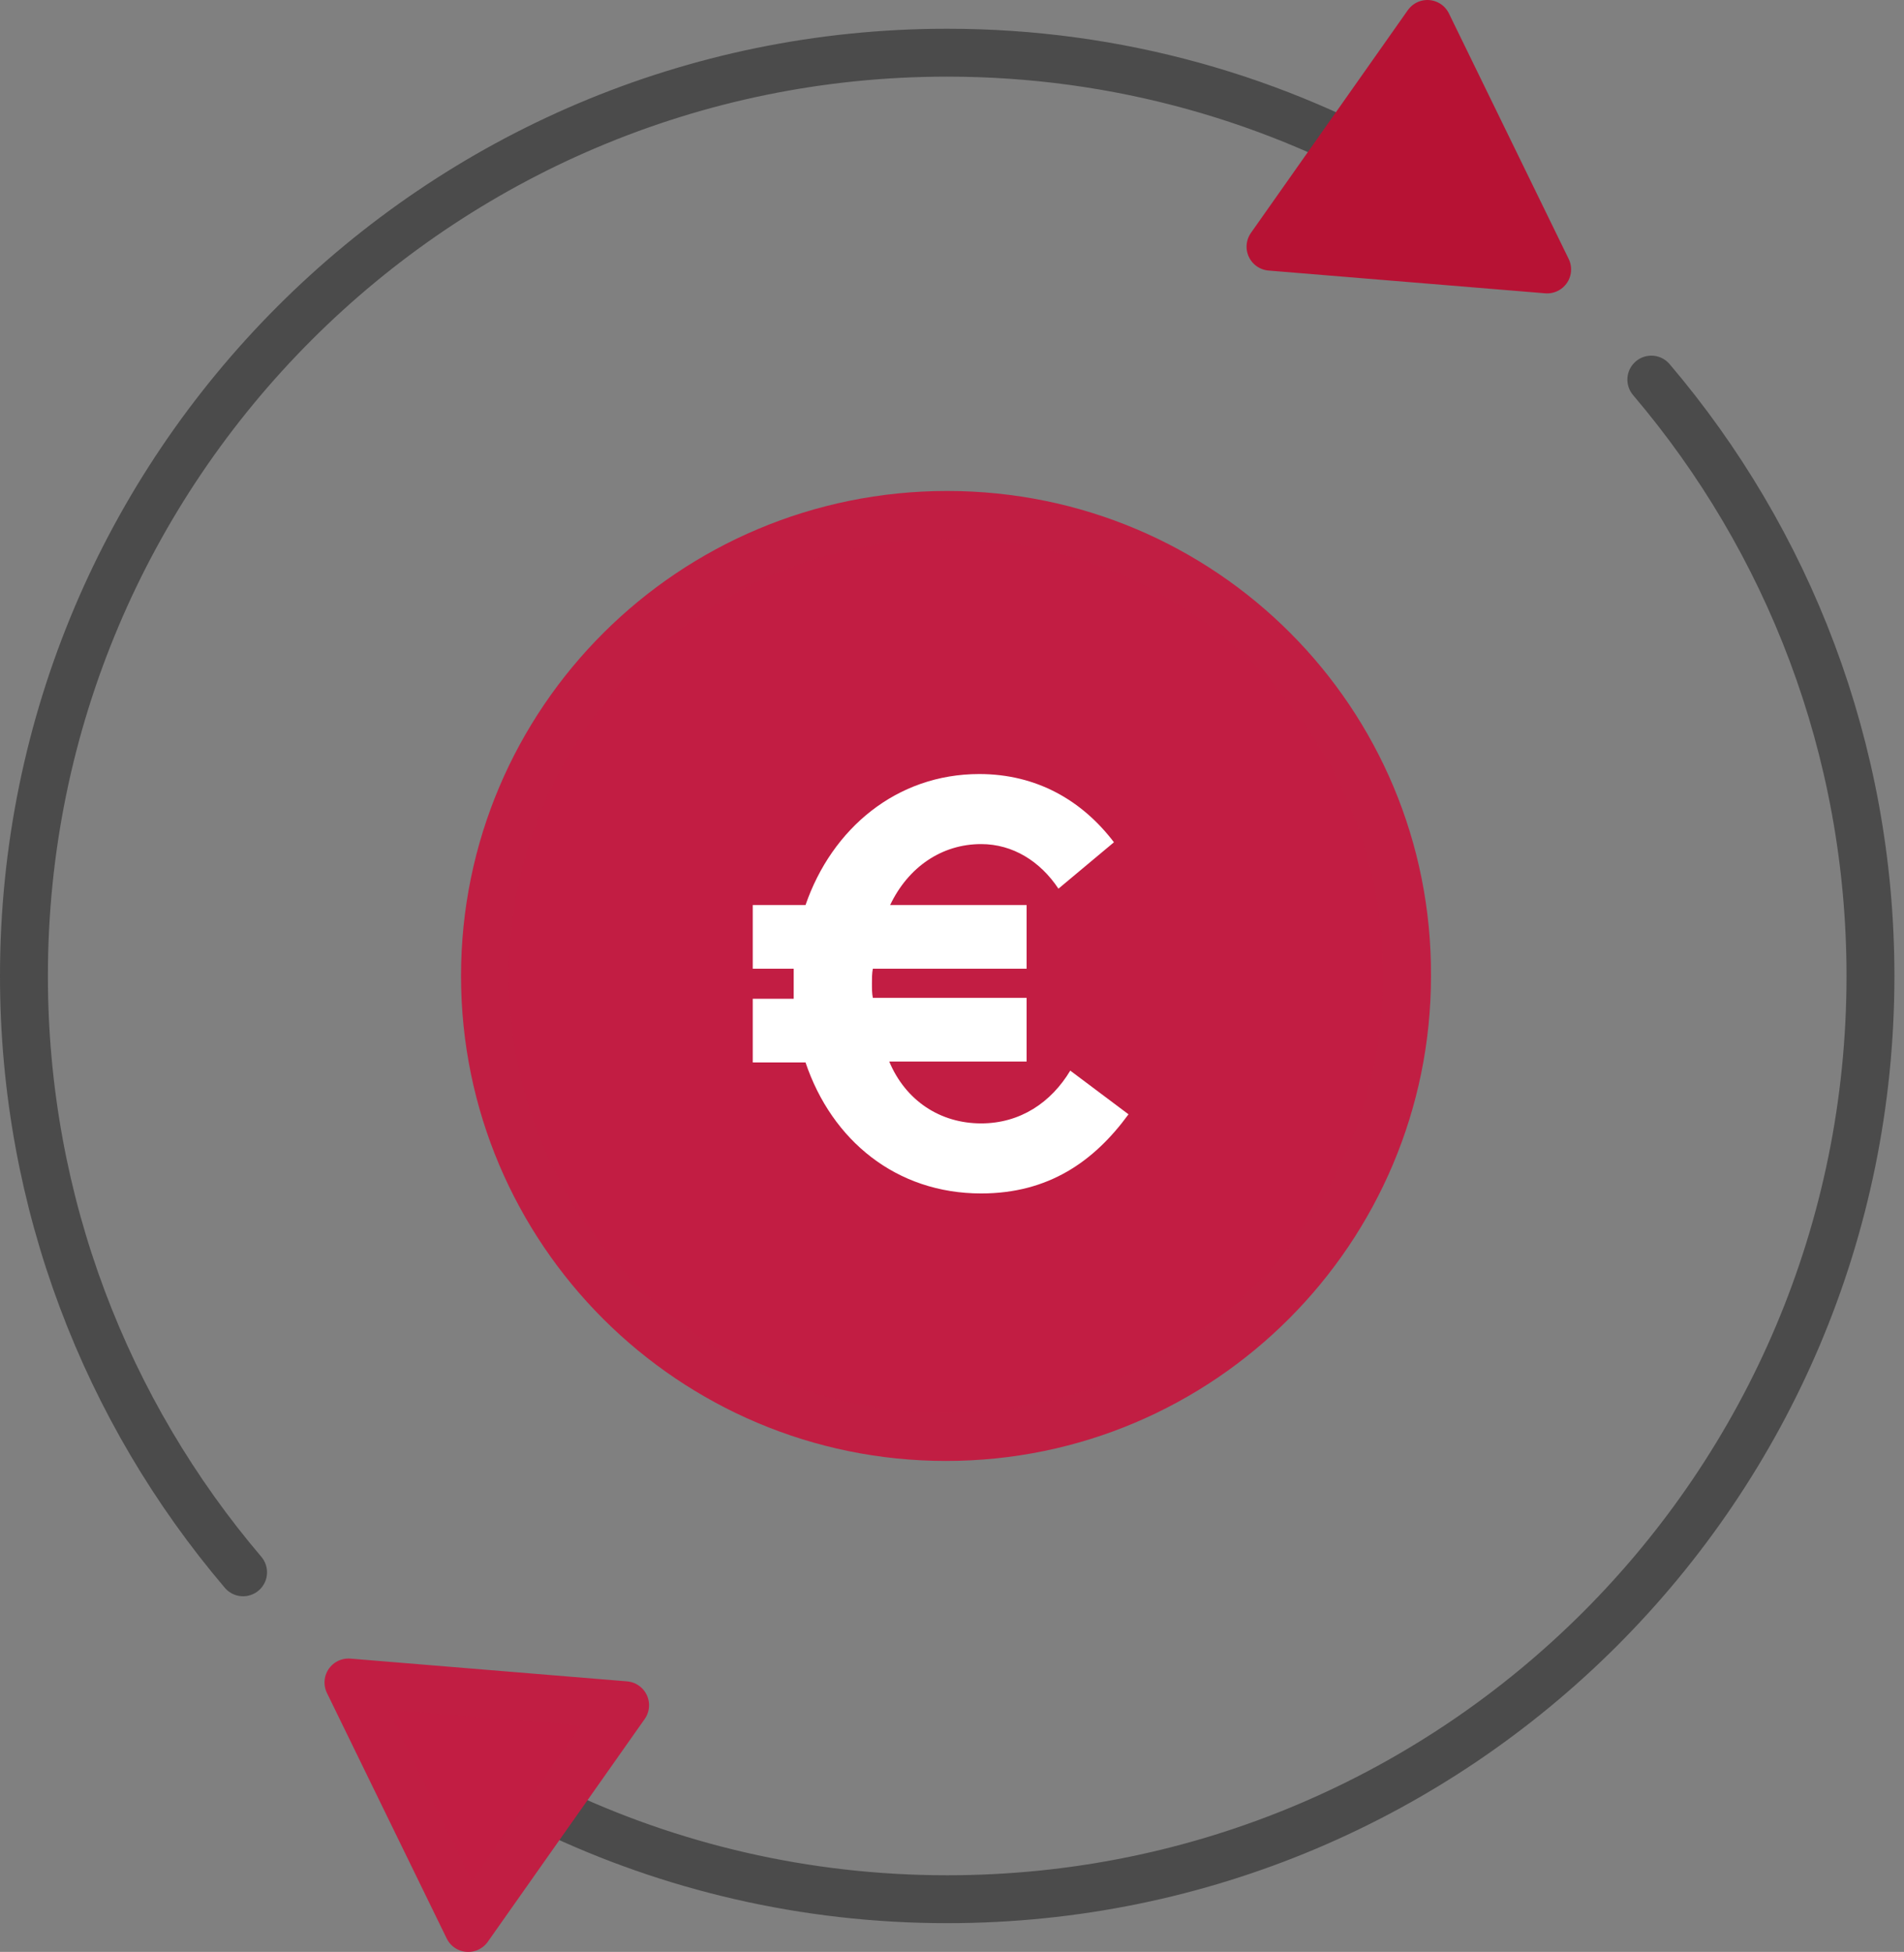<?xml version="1.0" encoding="UTF-8"?> <svg xmlns="http://www.w3.org/2000/svg" xmlns:xlink="http://www.w3.org/1999/xlink" width="159px" height="163px" viewBox="0 0 159 163" version="1.1"><rect x="0" y="0" width="159" height="163" fill="#808080" stroke="none"/><title>Group 19</title><g id="Page-1" stroke="none" stroke-width="1" fill="none" fill-rule="evenodd"><g id="Desktop-Franchising" transform="translate(-664, -1806)"><g id="Xke-Sceglierci" transform="translate(0, 1226)"><g id="Group-4" transform="translate(580, 582)"><g id="Group-19" transform="translate(86, 0)"><path d="M116.138,13.031 C104.7,6.281 91.35,2.4 77.1,2.4 C34.5,2.4 -0,37 -0,79.5 C-0,98.5 6.901,115.9 18.3,129.3" id="Stroke-1" stroke="#4B4B4B" stroke-width="4" stroke-linecap="round" stroke-linejoin="round"></path><polygon id="Fill-3" fill="#B71234" points="117.2 0 104.099 18.6 127.2 20.5"></polygon><polygon id="Stroke-5" stroke="#B71234" stroke-width="4" stroke-linecap="round" stroke-linejoin="round" points="117.2 0 104.099 18.6 127.2 20.5"></polygon><path d="M77.1,41 C55.8,41 38.5,58.2 38.5,79.5 C38.5,100.8 55.8,118 77,118 C98.3,118 115.5,100.7 115.5,79.5 C115.6,58.2 98.401,41 77.1,41" id="Fill-7" fill="#C21D43"></path><path d="M77.1,41 C55.8,41 38.5,58.2 38.5,79.5 C38.5,100.8 55.8,118 77,118 C98.3,118 115.5,100.7 115.5,79.5 C115.6,58.2 98.401,41 77.1,41 Z" id="Stroke-9" stroke="#C11E43" stroke-width="4" stroke-linecap="round" stroke-linejoin="round"></path><path d="M79.931,97.662 C72.866,97.662 67.471,93.256 65.268,86.722 L60.862,86.722 L60.862,81.403 L64.281,81.403 L64.281,78.896 L60.862,78.896 L60.862,73.578 L65.268,73.578 C67.471,67.196 72.866,62.638 79.78,62.638 C84.566,62.638 88.365,64.841 91.024,68.336 L86.389,72.211 C84.869,69.931 82.59,68.488 79.931,68.488 C76.664,68.488 73.853,70.387 72.333,73.578 L83.73,73.578 L83.73,78.896 L70.89,78.896 C70.814,79.276 70.814,79.732 70.814,80.112 C70.814,80.567 70.814,80.947 70.89,81.327 L83.73,81.327 L83.73,86.645 L72.258,86.645 C73.625,89.913 76.512,91.812 79.931,91.812 C83.199,91.812 85.782,90.064 87.376,87.405 L92.24,91.053 C89.352,95.003 85.553,97.662 79.931,97.662" id="Fill-11" fill="#FFFFFF"></path><path d="M135.9,29.7 C147.299,43.1 154.2,60.5 154.2,79.5 C154.2,122.099 119.7,156.599 77.099,156.599 C65.224,156.599 53.974,153.904 43.935,149.099" id="Stroke-13" stroke="#4B4B4B" stroke-width="4" stroke-linecap="round" stroke-linejoin="round"></path><polygon id="Fill-15" fill="#C21D43" points="37.1 159 50.201 140.4 27.1 138.5"></polygon><polygon id="Stroke-17" stroke="#C11E43" stroke-width="4" stroke-linecap="round" stroke-linejoin="round" points="37.1 159 50.201 140.4 27.1 138.5"></polygon></g></g></g></g></g></svg> 